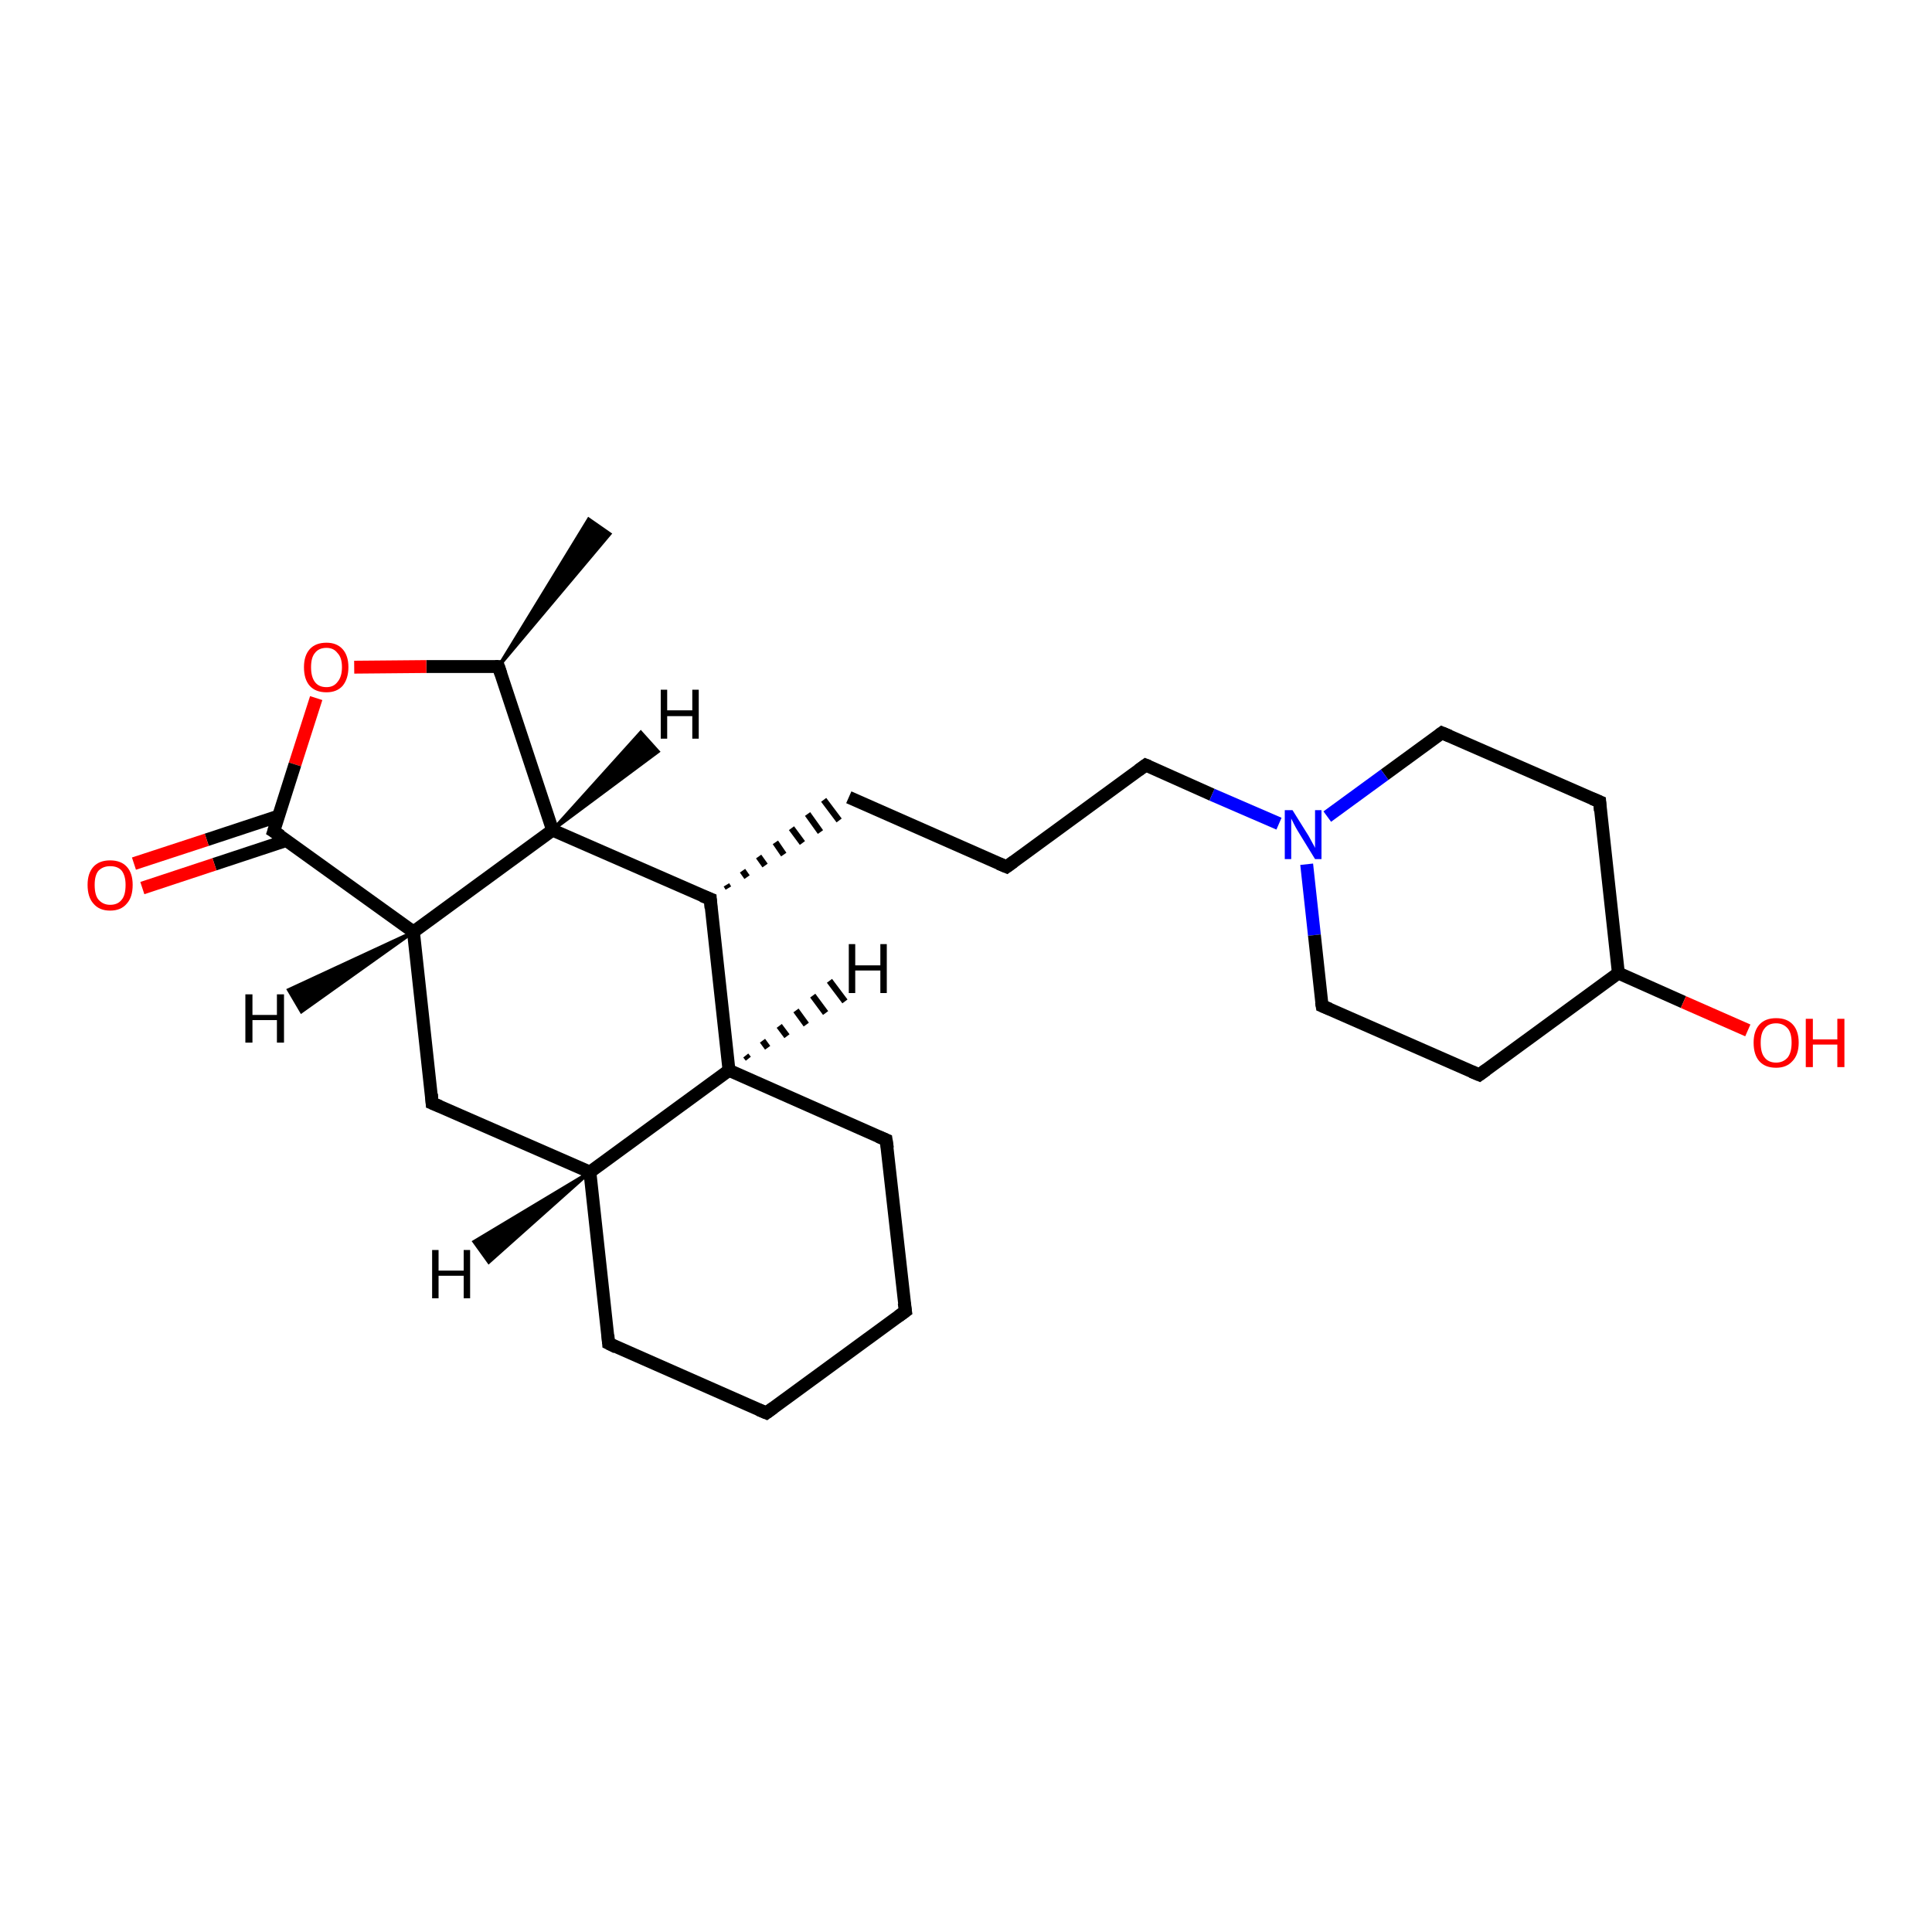 <?xml version='1.0' encoding='iso-8859-1'?>
<svg version='1.1' baseProfile='full'
              xmlns='http://www.w3.org/2000/svg'
                      xmlns:rdkit='http://www.rdkit.org/xml'
                      xmlns:xlink='http://www.w3.org/1999/xlink'
                  xml:space='preserve'
width='300px' height='300px' viewBox='0 0 300 300'>
<!-- END OF HEADER -->
<rect style='opacity:1.0;fill:#FFFFFF;stroke:none' width='300.0' height='300.0' x='0.0' y='0.0'> </rect>
<path class='bond-0 atom-1 atom-0' d='M 77.4,103.5 L 91.4,80.6 L 94.7,82.9 Z' style='fill:#000000;fill-rule:evenodd;fill-opacity:1;stroke:#000000;stroke-width:0.5px;stroke-linecap:butt;stroke-linejoin:miter;stroke-opacity:1;' />
<path class='bond-1 atom-1 atom-2' d='M 77.4,103.5 L 66.2,103.5' style='fill:none;fill-rule:evenodd;stroke:#000000;stroke-width:2.0px;stroke-linecap:butt;stroke-linejoin:miter;stroke-opacity:1' />
<path class='bond-1 atom-1 atom-2' d='M 66.2,103.5 L 55.0,103.6' style='fill:none;fill-rule:evenodd;stroke:#FF0000;stroke-width:2.0px;stroke-linecap:butt;stroke-linejoin:miter;stroke-opacity:1' />
<path class='bond-2 atom-2 atom-3' d='M 49.1,108.4 L 45.8,118.7' style='fill:none;fill-rule:evenodd;stroke:#FF0000;stroke-width:2.0px;stroke-linecap:butt;stroke-linejoin:miter;stroke-opacity:1' />
<path class='bond-2 atom-2 atom-3' d='M 45.8,118.7 L 42.5,129.1' style='fill:none;fill-rule:evenodd;stroke:#000000;stroke-width:2.0px;stroke-linecap:butt;stroke-linejoin:miter;stroke-opacity:1' />
<path class='bond-3 atom-3 atom-4' d='M 43.3,126.7 L 32.1,130.4' style='fill:none;fill-rule:evenodd;stroke:#000000;stroke-width:2.0px;stroke-linecap:butt;stroke-linejoin:miter;stroke-opacity:1' />
<path class='bond-3 atom-3 atom-4' d='M 32.1,130.4 L 20.8,134.1' style='fill:none;fill-rule:evenodd;stroke:#FF0000;stroke-width:2.0px;stroke-linecap:butt;stroke-linejoin:miter;stroke-opacity:1' />
<path class='bond-3 atom-3 atom-4' d='M 44.5,130.5 L 33.3,134.2' style='fill:none;fill-rule:evenodd;stroke:#000000;stroke-width:2.0px;stroke-linecap:butt;stroke-linejoin:miter;stroke-opacity:1' />
<path class='bond-3 atom-3 atom-4' d='M 33.3,134.2 L 22.1,137.9' style='fill:none;fill-rule:evenodd;stroke:#FF0000;stroke-width:2.0px;stroke-linecap:butt;stroke-linejoin:miter;stroke-opacity:1' />
<path class='bond-4 atom-3 atom-5' d='M 42.5,129.1 L 64.2,144.7' style='fill:none;fill-rule:evenodd;stroke:#000000;stroke-width:2.0px;stroke-linecap:butt;stroke-linejoin:miter;stroke-opacity:1' />
<path class='bond-5 atom-5 atom-6' d='M 64.2,144.7 L 67.1,171.3' style='fill:none;fill-rule:evenodd;stroke:#000000;stroke-width:2.0px;stroke-linecap:butt;stroke-linejoin:miter;stroke-opacity:1' />
<path class='bond-6 atom-6 atom-7' d='M 67.1,171.3 L 91.6,182.0' style='fill:none;fill-rule:evenodd;stroke:#000000;stroke-width:2.0px;stroke-linecap:butt;stroke-linejoin:miter;stroke-opacity:1' />
<path class='bond-7 atom-7 atom-8' d='M 91.6,182.0 L 94.5,208.6' style='fill:none;fill-rule:evenodd;stroke:#000000;stroke-width:2.0px;stroke-linecap:butt;stroke-linejoin:miter;stroke-opacity:1' />
<path class='bond-8 atom-8 atom-9' d='M 94.5,208.6 L 119.0,219.4' style='fill:none;fill-rule:evenodd;stroke:#000000;stroke-width:2.0px;stroke-linecap:butt;stroke-linejoin:miter;stroke-opacity:1' />
<path class='bond-9 atom-9 atom-10' d='M 119.0,219.4 L 140.6,203.6' style='fill:none;fill-rule:evenodd;stroke:#000000;stroke-width:2.0px;stroke-linecap:butt;stroke-linejoin:miter;stroke-opacity:1' />
<path class='bond-10 atom-10 atom-11' d='M 140.6,203.6 L 137.6,177.0' style='fill:none;fill-rule:evenodd;stroke:#000000;stroke-width:2.0px;stroke-linecap:butt;stroke-linejoin:miter;stroke-opacity:1' />
<path class='bond-11 atom-11 atom-12' d='M 137.6,177.0 L 113.2,166.2' style='fill:none;fill-rule:evenodd;stroke:#000000;stroke-width:2.0px;stroke-linecap:butt;stroke-linejoin:miter;stroke-opacity:1' />
<path class='bond-12 atom-12 atom-13' d='M 113.2,166.2 L 110.3,139.6' style='fill:none;fill-rule:evenodd;stroke:#000000;stroke-width:2.0px;stroke-linecap:butt;stroke-linejoin:miter;stroke-opacity:1' />
<path class='bond-13 atom-13 atom-14' d='M 113.1,137.9 L 112.8,137.4' style='fill:none;fill-rule:evenodd;stroke:#000000;stroke-width:1.0px;stroke-linecap:butt;stroke-linejoin:miter;stroke-opacity:1' />
<path class='bond-13 atom-13 atom-14' d='M 116.0,136.2 L 115.3,135.2' style='fill:none;fill-rule:evenodd;stroke:#000000;stroke-width:1.0px;stroke-linecap:butt;stroke-linejoin:miter;stroke-opacity:1' />
<path class='bond-13 atom-13 atom-14' d='M 118.8,134.4 L 117.8,133.0' style='fill:none;fill-rule:evenodd;stroke:#000000;stroke-width:1.0px;stroke-linecap:butt;stroke-linejoin:miter;stroke-opacity:1' />
<path class='bond-13 atom-13 atom-14' d='M 121.7,132.7 L 120.4,130.8' style='fill:none;fill-rule:evenodd;stroke:#000000;stroke-width:1.0px;stroke-linecap:butt;stroke-linejoin:miter;stroke-opacity:1' />
<path class='bond-13 atom-13 atom-14' d='M 124.6,130.9 L 122.9,128.6' style='fill:none;fill-rule:evenodd;stroke:#000000;stroke-width:1.0px;stroke-linecap:butt;stroke-linejoin:miter;stroke-opacity:1' />
<path class='bond-13 atom-13 atom-14' d='M 127.4,129.2 L 125.4,126.4' style='fill:none;fill-rule:evenodd;stroke:#000000;stroke-width:1.0px;stroke-linecap:butt;stroke-linejoin:miter;stroke-opacity:1' />
<path class='bond-13 atom-13 atom-14' d='M 130.3,127.4 L 127.9,124.2' style='fill:none;fill-rule:evenodd;stroke:#000000;stroke-width:1.0px;stroke-linecap:butt;stroke-linejoin:miter;stroke-opacity:1' />
<path class='bond-14 atom-14 atom-15' d='M 131.8,123.8 L 156.3,134.6' style='fill:none;fill-rule:evenodd;stroke:#000000;stroke-width:2.0px;stroke-linecap:butt;stroke-linejoin:miter;stroke-opacity:1' />
<path class='bond-15 atom-15 atom-16' d='M 156.3,134.6 L 177.9,118.8' style='fill:none;fill-rule:evenodd;stroke:#000000;stroke-width:2.0px;stroke-linecap:butt;stroke-linejoin:miter;stroke-opacity:1' />
<path class='bond-16 atom-16 atom-17' d='M 177.9,118.8 L 188.2,123.4' style='fill:none;fill-rule:evenodd;stroke:#000000;stroke-width:2.0px;stroke-linecap:butt;stroke-linejoin:miter;stroke-opacity:1' />
<path class='bond-16 atom-16 atom-17' d='M 188.2,123.4 L 198.6,127.9' style='fill:none;fill-rule:evenodd;stroke:#0000FF;stroke-width:2.0px;stroke-linecap:butt;stroke-linejoin:miter;stroke-opacity:1' />
<path class='bond-17 atom-17 atom-18' d='M 202.9,134.2 L 204.1,145.2' style='fill:none;fill-rule:evenodd;stroke:#0000FF;stroke-width:2.0px;stroke-linecap:butt;stroke-linejoin:miter;stroke-opacity:1' />
<path class='bond-17 atom-17 atom-18' d='M 204.1,145.2 L 205.3,156.2' style='fill:none;fill-rule:evenodd;stroke:#000000;stroke-width:2.0px;stroke-linecap:butt;stroke-linejoin:miter;stroke-opacity:1' />
<path class='bond-18 atom-18 atom-19' d='M 205.3,156.2 L 229.7,166.9' style='fill:none;fill-rule:evenodd;stroke:#000000;stroke-width:2.0px;stroke-linecap:butt;stroke-linejoin:miter;stroke-opacity:1' />
<path class='bond-19 atom-19 atom-20' d='M 229.7,166.9 L 251.3,151.1' style='fill:none;fill-rule:evenodd;stroke:#000000;stroke-width:2.0px;stroke-linecap:butt;stroke-linejoin:miter;stroke-opacity:1' />
<path class='bond-20 atom-20 atom-21' d='M 251.3,151.1 L 261.4,155.6' style='fill:none;fill-rule:evenodd;stroke:#000000;stroke-width:2.0px;stroke-linecap:butt;stroke-linejoin:miter;stroke-opacity:1' />
<path class='bond-20 atom-20 atom-21' d='M 261.4,155.6 L 271.4,160.0' style='fill:none;fill-rule:evenodd;stroke:#FF0000;stroke-width:2.0px;stroke-linecap:butt;stroke-linejoin:miter;stroke-opacity:1' />
<path class='bond-21 atom-20 atom-22' d='M 251.3,151.1 L 248.4,124.5' style='fill:none;fill-rule:evenodd;stroke:#000000;stroke-width:2.0px;stroke-linecap:butt;stroke-linejoin:miter;stroke-opacity:1' />
<path class='bond-22 atom-22 atom-23' d='M 248.4,124.5 L 223.9,113.8' style='fill:none;fill-rule:evenodd;stroke:#000000;stroke-width:2.0px;stroke-linecap:butt;stroke-linejoin:miter;stroke-opacity:1' />
<path class='bond-23 atom-13 atom-24' d='M 110.3,139.6 L 85.8,128.9' style='fill:none;fill-rule:evenodd;stroke:#000000;stroke-width:2.0px;stroke-linecap:butt;stroke-linejoin:miter;stroke-opacity:1' />
<path class='bond-24 atom-24 atom-1' d='M 85.8,128.9 L 77.4,103.5' style='fill:none;fill-rule:evenodd;stroke:#000000;stroke-width:2.0px;stroke-linecap:butt;stroke-linejoin:miter;stroke-opacity:1' />
<path class='bond-25 atom-24 atom-5' d='M 85.8,128.9 L 64.2,144.7' style='fill:none;fill-rule:evenodd;stroke:#000000;stroke-width:2.0px;stroke-linecap:butt;stroke-linejoin:miter;stroke-opacity:1' />
<path class='bond-26 atom-12 atom-7' d='M 113.2,166.2 L 91.6,182.0' style='fill:none;fill-rule:evenodd;stroke:#000000;stroke-width:2.0px;stroke-linecap:butt;stroke-linejoin:miter;stroke-opacity:1' />
<path class='bond-27 atom-23 atom-17' d='M 223.9,113.8 L 215.0,120.3' style='fill:none;fill-rule:evenodd;stroke:#000000;stroke-width:2.0px;stroke-linecap:butt;stroke-linejoin:miter;stroke-opacity:1' />
<path class='bond-27 atom-23 atom-17' d='M 215.0,120.3 L 206.1,126.8' style='fill:none;fill-rule:evenodd;stroke:#0000FF;stroke-width:2.0px;stroke-linecap:butt;stroke-linejoin:miter;stroke-opacity:1' />
<path class='bond-28 atom-5 atom-25' d='M 64.2,144.7 L 46.8,157.1 L 44.8,153.7 Z' style='fill:#000000;fill-rule:evenodd;fill-opacity:1;stroke:#000000;stroke-width:0.5px;stroke-linecap:butt;stroke-linejoin:miter;stroke-opacity:1;' />
<path class='bond-29 atom-7 atom-26' d='M 91.6,182.0 L 75.9,196.0 L 73.6,192.8 Z' style='fill:#000000;fill-rule:evenodd;fill-opacity:1;stroke:#000000;stroke-width:0.5px;stroke-linecap:butt;stroke-linejoin:miter;stroke-opacity:1;' />
<path class='bond-30 atom-12 atom-27' d='M 115.8,163.9 L 116.2,164.4' style='fill:none;fill-rule:evenodd;stroke:#000000;stroke-width:1.0px;stroke-linecap:butt;stroke-linejoin:miter;stroke-opacity:1' />
<path class='bond-30 atom-12 atom-27' d='M 118.4,161.6 L 119.2,162.7' style='fill:none;fill-rule:evenodd;stroke:#000000;stroke-width:1.0px;stroke-linecap:butt;stroke-linejoin:miter;stroke-opacity:1' />
<path class='bond-30 atom-12 atom-27' d='M 121.0,159.3 L 122.2,160.9' style='fill:none;fill-rule:evenodd;stroke:#000000;stroke-width:1.0px;stroke-linecap:butt;stroke-linejoin:miter;stroke-opacity:1' />
<path class='bond-30 atom-12 atom-27' d='M 123.6,156.9 L 125.2,159.1' style='fill:none;fill-rule:evenodd;stroke:#000000;stroke-width:1.0px;stroke-linecap:butt;stroke-linejoin:miter;stroke-opacity:1' />
<path class='bond-30 atom-12 atom-27' d='M 126.2,154.6 L 128.2,157.3' style='fill:none;fill-rule:evenodd;stroke:#000000;stroke-width:1.0px;stroke-linecap:butt;stroke-linejoin:miter;stroke-opacity:1' />
<path class='bond-30 atom-12 atom-27' d='M 128.8,152.3 L 131.2,155.5' style='fill:none;fill-rule:evenodd;stroke:#000000;stroke-width:1.0px;stroke-linecap:butt;stroke-linejoin:miter;stroke-opacity:1' />
<path class='bond-31 atom-24 atom-28' d='M 85.8,128.9 L 99.5,113.7 L 102.2,116.7 Z' style='fill:#000000;fill-rule:evenodd;fill-opacity:1;stroke:#000000;stroke-width:0.5px;stroke-linecap:butt;stroke-linejoin:miter;stroke-opacity:1;' />
<path d='M 76.9,103.5 L 77.4,103.5 L 77.8,104.7' style='fill:none;stroke:#000000;stroke-width:2.0px;stroke-linecap:butt;stroke-linejoin:miter;stroke-opacity:1;' />
<path d='M 42.7,128.5 L 42.5,129.1 L 43.6,129.8' style='fill:none;stroke:#000000;stroke-width:2.0px;stroke-linecap:butt;stroke-linejoin:miter;stroke-opacity:1;' />
<path d='M 67.0,169.9 L 67.1,171.3 L 68.3,171.8' style='fill:none;stroke:#000000;stroke-width:2.0px;stroke-linecap:butt;stroke-linejoin:miter;stroke-opacity:1;' />
<path d='M 94.4,207.3 L 94.5,208.6 L 95.7,209.2' style='fill:none;stroke:#000000;stroke-width:2.0px;stroke-linecap:butt;stroke-linejoin:miter;stroke-opacity:1;' />
<path d='M 117.8,218.9 L 119.0,219.4 L 120.1,218.6' style='fill:none;stroke:#000000;stroke-width:2.0px;stroke-linecap:butt;stroke-linejoin:miter;stroke-opacity:1;' />
<path d='M 139.5,204.4 L 140.6,203.6 L 140.4,202.3' style='fill:none;stroke:#000000;stroke-width:2.0px;stroke-linecap:butt;stroke-linejoin:miter;stroke-opacity:1;' />
<path d='M 137.8,178.3 L 137.6,177.0 L 136.4,176.5' style='fill:none;stroke:#000000;stroke-width:2.0px;stroke-linecap:butt;stroke-linejoin:miter;stroke-opacity:1;' />
<path d='M 110.4,141.0 L 110.3,139.6 L 109.0,139.1' style='fill:none;stroke:#000000;stroke-width:2.0px;stroke-linecap:butt;stroke-linejoin:miter;stroke-opacity:1;' />
<path d='M 155.1,134.1 L 156.3,134.6 L 157.4,133.8' style='fill:none;stroke:#000000;stroke-width:2.0px;stroke-linecap:butt;stroke-linejoin:miter;stroke-opacity:1;' />
<path d='M 176.8,119.6 L 177.9,118.8 L 178.4,119.0' style='fill:none;stroke:#000000;stroke-width:2.0px;stroke-linecap:butt;stroke-linejoin:miter;stroke-opacity:1;' />
<path d='M 205.2,155.6 L 205.3,156.2 L 206.5,156.7' style='fill:none;stroke:#000000;stroke-width:2.0px;stroke-linecap:butt;stroke-linejoin:miter;stroke-opacity:1;' />
<path d='M 228.5,166.4 L 229.7,166.9 L 230.8,166.1' style='fill:none;stroke:#000000;stroke-width:2.0px;stroke-linecap:butt;stroke-linejoin:miter;stroke-opacity:1;' />
<path d='M 248.5,125.9 L 248.4,124.5 L 247.2,124.0' style='fill:none;stroke:#000000;stroke-width:2.0px;stroke-linecap:butt;stroke-linejoin:miter;stroke-opacity:1;' />
<path d='M 225.1,114.3 L 223.9,113.8 L 223.5,114.1' style='fill:none;stroke:#000000;stroke-width:2.0px;stroke-linecap:butt;stroke-linejoin:miter;stroke-opacity:1;' />
<path class='atom-2' d='M 47.2 103.6
Q 47.2 101.8, 48.1 100.8
Q 49.0 99.8, 50.7 99.8
Q 52.3 99.8, 53.2 100.8
Q 54.1 101.8, 54.1 103.6
Q 54.1 105.4, 53.2 106.5
Q 52.3 107.5, 50.7 107.5
Q 49.0 107.5, 48.1 106.5
Q 47.2 105.5, 47.2 103.6
M 50.7 106.7
Q 51.8 106.7, 52.4 105.9
Q 53.1 105.1, 53.1 103.6
Q 53.1 102.1, 52.4 101.4
Q 51.8 100.6, 50.7 100.6
Q 49.5 100.6, 48.9 101.4
Q 48.3 102.1, 48.3 103.6
Q 48.3 105.1, 48.9 105.9
Q 49.5 106.7, 50.7 106.7
' fill='#FF0000'/>
<path class='atom-4' d='M 13.6 137.4
Q 13.6 135.6, 14.5 134.6
Q 15.4 133.6, 17.1 133.6
Q 18.8 133.6, 19.7 134.6
Q 20.6 135.6, 20.6 137.4
Q 20.6 139.3, 19.7 140.3
Q 18.8 141.4, 17.1 141.4
Q 15.4 141.4, 14.5 140.3
Q 13.6 139.3, 13.6 137.4
M 17.1 140.5
Q 18.3 140.5, 18.9 139.7
Q 19.5 139.0, 19.5 137.4
Q 19.5 136.0, 18.9 135.2
Q 18.3 134.5, 17.1 134.5
Q 16.0 134.5, 15.3 135.2
Q 14.7 135.9, 14.7 137.4
Q 14.7 139.0, 15.3 139.7
Q 16.0 140.5, 17.1 140.5
' fill='#FF0000'/>
<path class='atom-17' d='M 200.7 125.8
L 203.2 129.8
Q 203.4 130.2, 203.8 130.9
Q 204.2 131.6, 204.2 131.7
L 204.2 125.8
L 205.2 125.8
L 205.2 133.4
L 204.2 133.4
L 201.5 129.0
Q 201.2 128.5, 200.9 127.9
Q 200.6 127.3, 200.5 127.1
L 200.5 133.4
L 199.5 133.4
L 199.5 125.8
L 200.7 125.8
' fill='#0000FF'/>
<path class='atom-21' d='M 272.3 161.9
Q 272.3 160.1, 273.2 159.1
Q 274.1 158.1, 275.8 158.1
Q 277.5 158.1, 278.4 159.1
Q 279.3 160.1, 279.3 161.9
Q 279.3 163.8, 278.3 164.8
Q 277.4 165.8, 275.8 165.8
Q 274.1 165.8, 273.2 164.8
Q 272.3 163.8, 272.3 161.9
M 275.8 165.0
Q 276.9 165.0, 277.6 164.2
Q 278.2 163.4, 278.2 161.9
Q 278.2 160.4, 277.6 159.7
Q 276.9 158.9, 275.8 158.9
Q 274.6 158.9, 274.0 159.7
Q 273.4 160.4, 273.4 161.9
Q 273.4 163.5, 274.0 164.2
Q 274.6 165.0, 275.8 165.0
' fill='#FF0000'/>
<path class='atom-21' d='M 280.4 158.2
L 281.5 158.2
L 281.5 161.4
L 285.3 161.4
L 285.3 158.2
L 286.4 158.2
L 286.4 165.7
L 285.3 165.7
L 285.3 162.2
L 281.5 162.2
L 281.5 165.7
L 280.4 165.7
L 280.4 158.2
' fill='#FF0000'/>
<path class='atom-25' d='M 38.1 154.4
L 39.2 154.4
L 39.2 157.6
L 43.0 157.6
L 43.0 154.4
L 44.1 154.4
L 44.1 161.9
L 43.0 161.9
L 43.0 158.4
L 39.2 158.4
L 39.2 161.9
L 38.1 161.9
L 38.1 154.4
' fill='#000000'/>
<path class='atom-26' d='M 67.1 194.1
L 68.1 194.1
L 68.1 197.3
L 72.0 197.3
L 72.0 194.1
L 73.0 194.1
L 73.0 201.6
L 72.0 201.6
L 72.0 198.1
L 68.1 198.1
L 68.1 201.6
L 67.1 201.6
L 67.1 194.1
' fill='#000000'/>
<path class='atom-27' d='M 131.8 146.6
L 132.8 146.6
L 132.8 149.9
L 136.7 149.9
L 136.7 146.6
L 137.7 146.6
L 137.7 154.2
L 136.7 154.2
L 136.7 150.7
L 132.8 150.7
L 132.8 154.2
L 131.8 154.2
L 131.8 146.6
' fill='#000000'/>
<path class='atom-28' d='M 102.6 107.1
L 103.6 107.1
L 103.6 110.3
L 107.5 110.3
L 107.5 107.1
L 108.5 107.1
L 108.5 114.7
L 107.5 114.7
L 107.5 111.2
L 103.6 111.2
L 103.6 114.7
L 102.6 114.7
L 102.6 107.1
' fill='#000000'/>
</svg>
